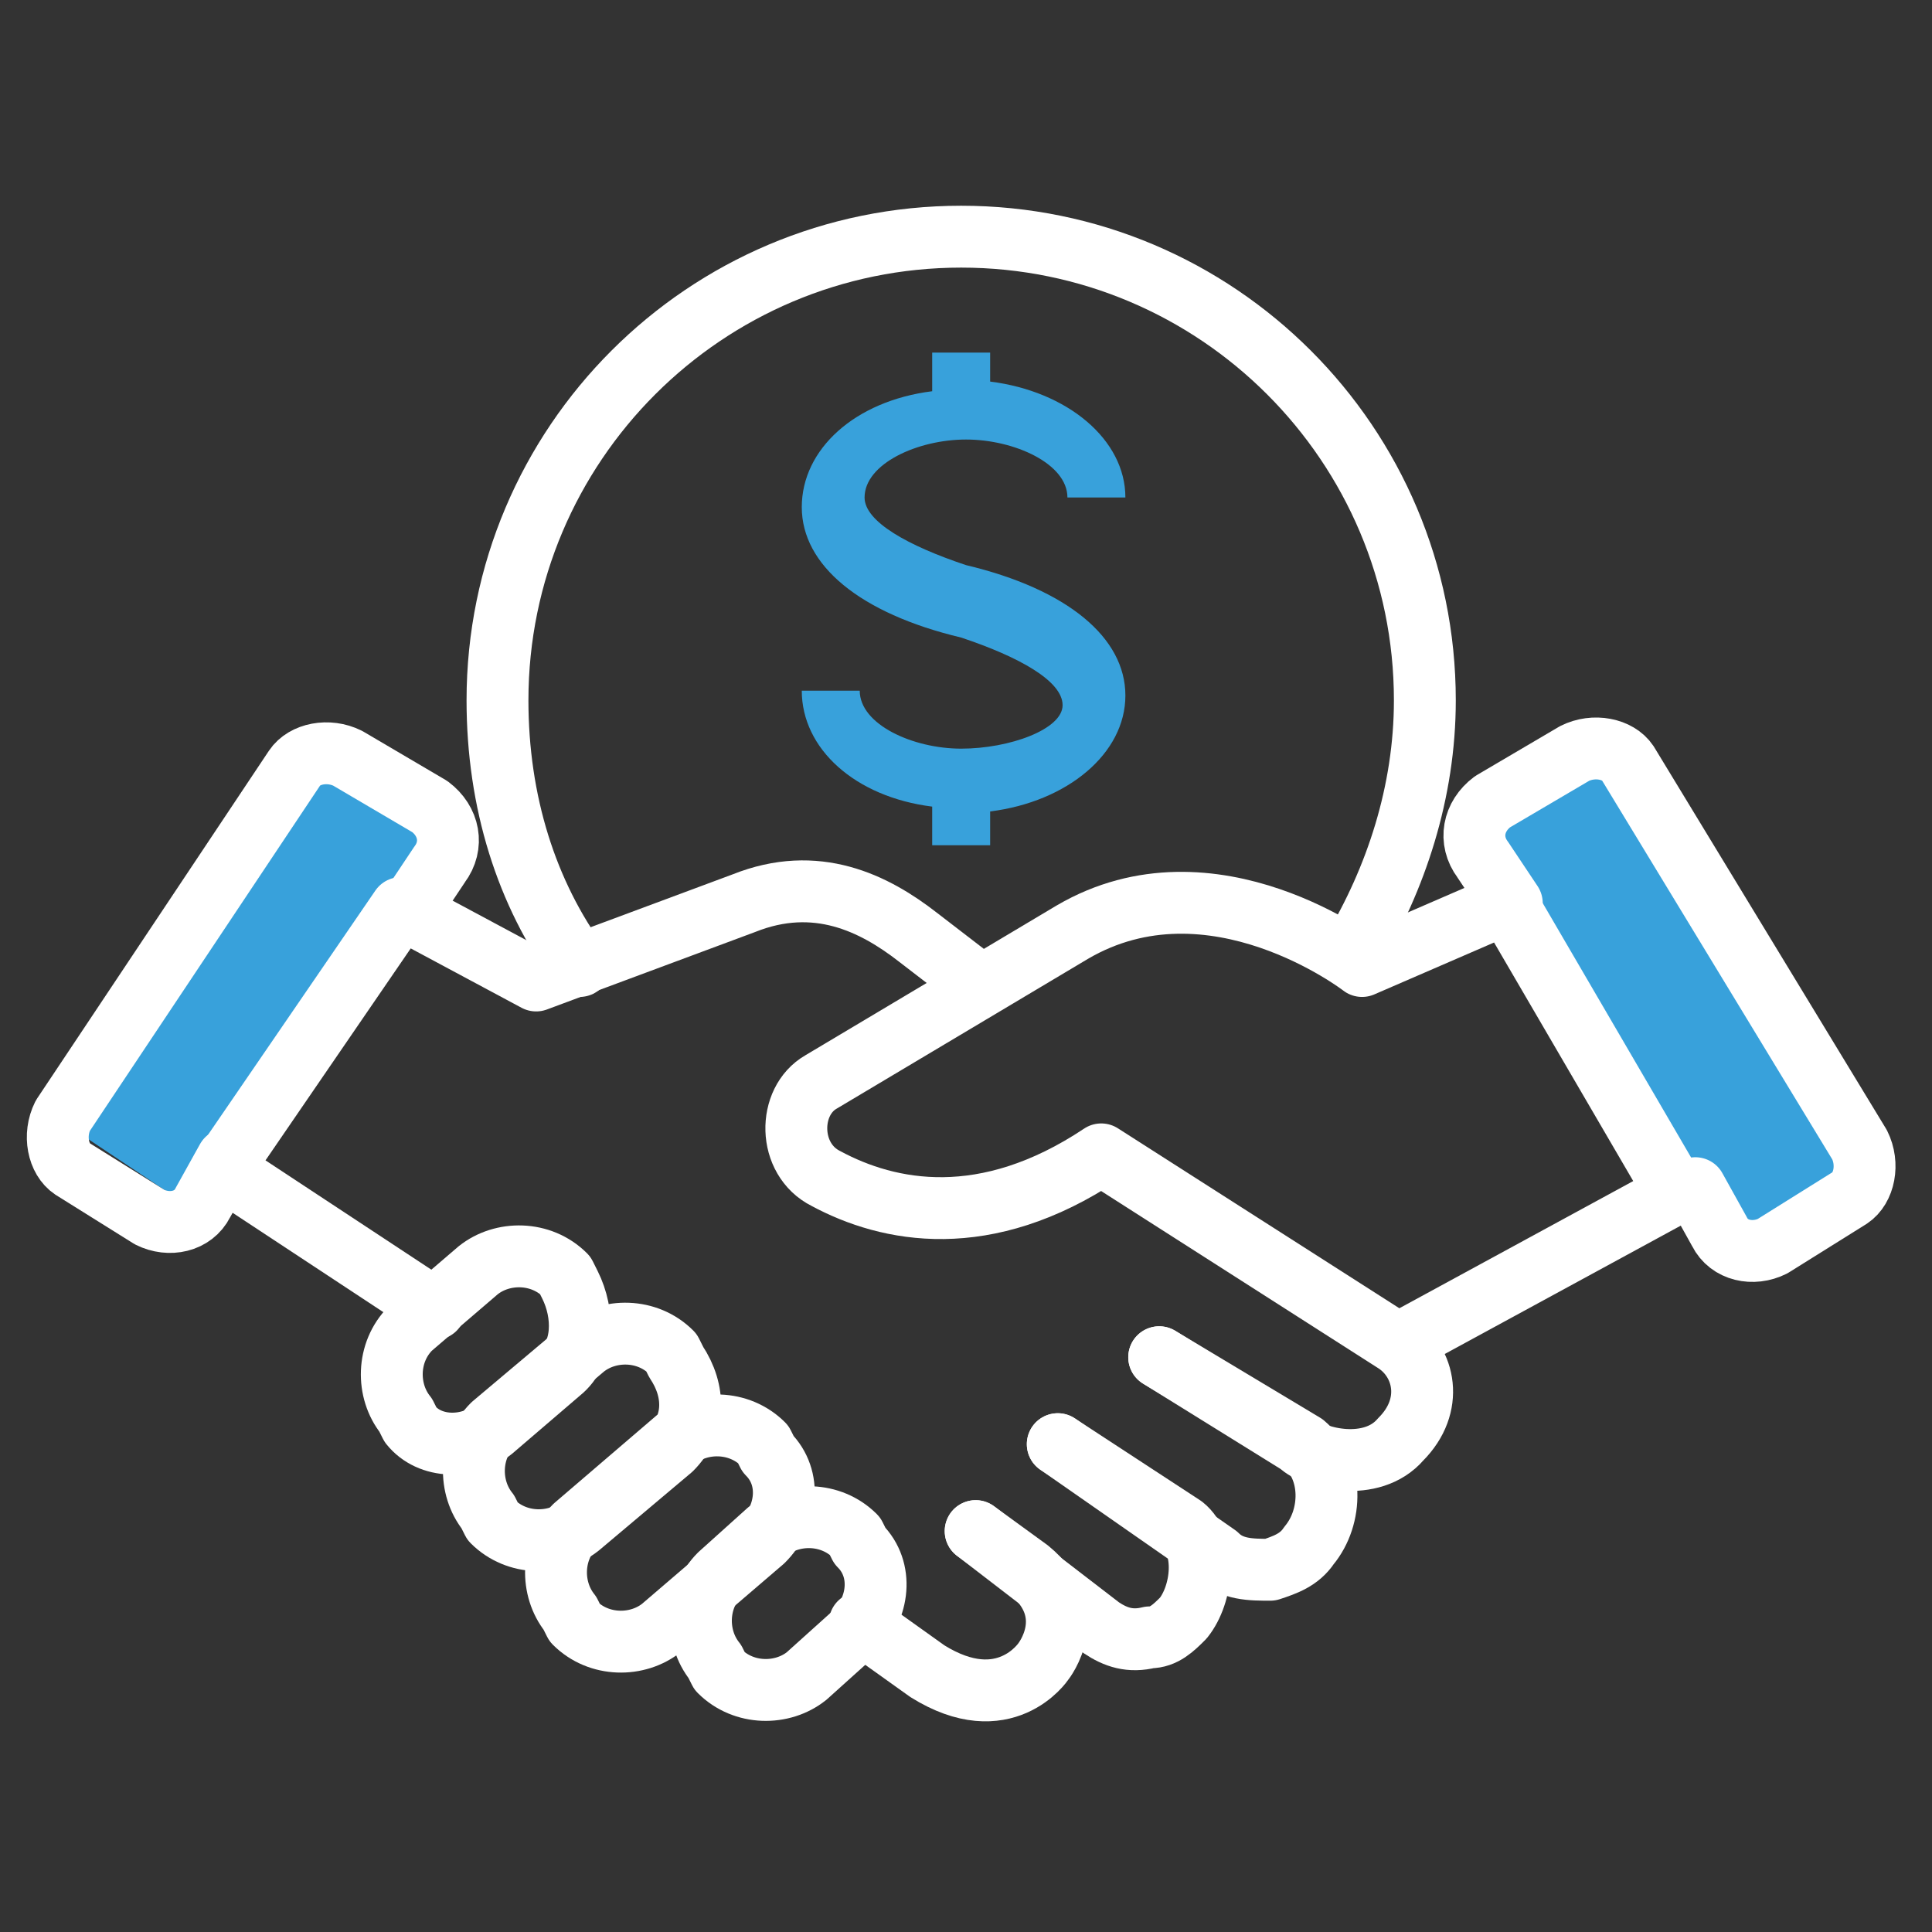 <?xml version="1.0" encoding="utf-8"?>
<!-- Generator: Adobe Illustrator 27.0.0, SVG Export Plug-In . SVG Version: 6.00 Build 0)  -->
<svg version="1.1" id="Capa_1" xmlns="http://www.w3.org/2000/svg" xmlns:xlink="http://www.w3.org/1999/xlink" x="0px" y="0px"
	 viewBox="0 0 40 40" style="enable-background:new 0 0 40 40;" xml:space="preserve">
<rect x="0" y="0" width="40" height="40" fill="#333333" stroke="none"/>
<style type="text/css">
	.st0{fill:#38A1DB;}
	.st1{fill:none;stroke:#FFFFFF;stroke-width:1.281;stroke-linecap:round;stroke-linejoin:round;stroke-miterlimit:10;}
</style>
<g>
	<polygon class="st0" points="36.1,26.1 30.5,17 33.2,15.4 38.9,24.4 	"/>
	<polygon class="st0" points="1.4,23.3 6.5,15.8 9.1,17.6 4.1,25.1 	"/>
	<g>
		<path class="st1" d="M24,28.1l2.9,1.8c0.3,0.3,1.5,0.6,2.1-0.1c0.7-0.7,0.5-1.6-0.1-2l-6.1-3.9c-2.4,1.6-4.4,1.2-5.7,0.5
			c-0.8-0.4-0.8-1.6-0.1-2l5.2-3.1c2.9-1.7,6,0.7,6,0.7l3-1.3l3.5,6L29,27.8"/>
		<path class="st1" d="M20.3,20.4l-1.3-1c-0.9-0.7-2.1-1.3-3.6-0.7l-4.3,1.6l-2.8-1.5l-3.7,5.4L9,27.1"/>
		<path class="st1" d="M11.6,28.4l-1.4,1.2C9.7,30,8.9,30,8.5,29.5l-0.1-0.2c-0.4-0.5-0.4-1.3,0.1-1.8l1.4-1.2
			c0.5-0.4,1.3-0.4,1.8,0.1l0.1,0.2C12.1,27.2,12.1,28,11.6,28.4z"/>
		<path class="st1" d="M13.9,30L12,31.6c-0.5,0.4-1.3,0.4-1.8-0.1l-0.1-0.2c-0.4-0.5-0.4-1.3,0.1-1.8l1.9-1.6
			c0.5-0.4,1.3-0.4,1.8,0.1l0.1,0.2C14.4,28.8,14.4,29.5,13.9,30z"/>
		<path class="st1" d="M15.8,31.9l-2.1,1.8c-0.5,0.4-1.3,0.4-1.8-0.1l-0.1-0.2c-0.4-0.5-0.4-1.3,0.1-1.8l2.1-1.8
			c0.5-0.4,1.3-0.4,1.8,0.1l0.1,0.2C16.4,30.6,16.3,31.4,15.8,31.9z"/>
		<path class="st1" d="M17.7,33.8l-1,0.9c-0.5,0.4-1.3,0.4-1.8-0.1l-0.1-0.2c-0.4-0.5-0.4-1.3,0.1-1.8l1-0.9
			c0.5-0.4,1.3-0.4,1.8,0.1l0.1,0.2C18.3,32.5,18.2,33.3,17.7,33.8z"/>
		<path class="st1" d="M21.9,29.9l3.3,2.3c0.3,0.3,0.7,0.3,1.1,0.3c0.3-0.1,0.6-0.2,0.8-0.5c0.5-0.6,0.5-1.6-0.1-2.1L24,28.1"/>
		<path class="st1" d="M20.2,31.7l2.6,2c0.3,0.2,0.6,0.3,1,0.2c0.3,0,0.5-0.2,0.7-0.4c0.4-0.5,0.5-1.5,0-1.9l-2.6-1.7"/>
		<path class="st1" d="M20.2,31.7l1.1,0.8c1.1,0.9,0.3,1.9,0.3,1.9s-0.8,1.2-2.4,0.2l-1.4-1"/>
		<path class="st1" d="M8.5,18.8l0.6-0.9c0.3-0.4,0.2-0.9-0.2-1.2l-1.7-1c-0.4-0.2-0.9-0.1-1.1,0.2l-4.8,7.2
			c-0.2,0.4-0.1,0.9,0.2,1.1l1.6,1c0.4,0.2,0.9,0.1,1.1-0.3l0.5-0.9"/>
		<path class="st1" d="M31.3,18.7l-0.6-0.9c-0.3-0.4-0.2-0.9,0.2-1.2l1.7-1c0.4-0.2,0.9-0.1,1.1,0.2l4.8,7.9
			c0.2,0.4,0.1,0.9-0.2,1.1l-1.6,1c-0.4,0.2-0.9,0.1-1.1-0.3l-0.5-0.9"/>
		<path class="st1" d="M12,20c-1.1-1.5-1.7-3.4-1.7-5.5c0-5.3,4.3-9.6,9.6-9.6c5.3,0,9.6,4.3,9.6,9.6c0,1.9-0.6,3.7-1.5,5.2"/>
	</g>
	<path class="st0" d="M19.9,15.5c-1,0-2.1-0.5-2.1-1.2h-1.2c0,1.2,1.1,2.2,2.7,2.4v0.8h1.2v-0.7c1.6-0.2,2.8-1.2,2.8-2.4
		c0-1.2-1.2-2.2-3.3-2.7l0,0c-1.2-0.4-2.1-0.9-2.1-1.4c0-0.7,1.1-1.2,2.1-1.2c1,0,2.1,0.5,2.1,1.2h1.2c0-1.2-1.2-2.2-2.8-2.4V7.3
		h-1.2v0.8c-1.6,0.2-2.7,1.2-2.7,2.4s1.2,2.2,3.3,2.7l0,0c1.2,0.4,2.1,0.9,2.1,1.4C22,15.1,20.9,15.5,19.9,15.5z"/>
</g>
</svg>
